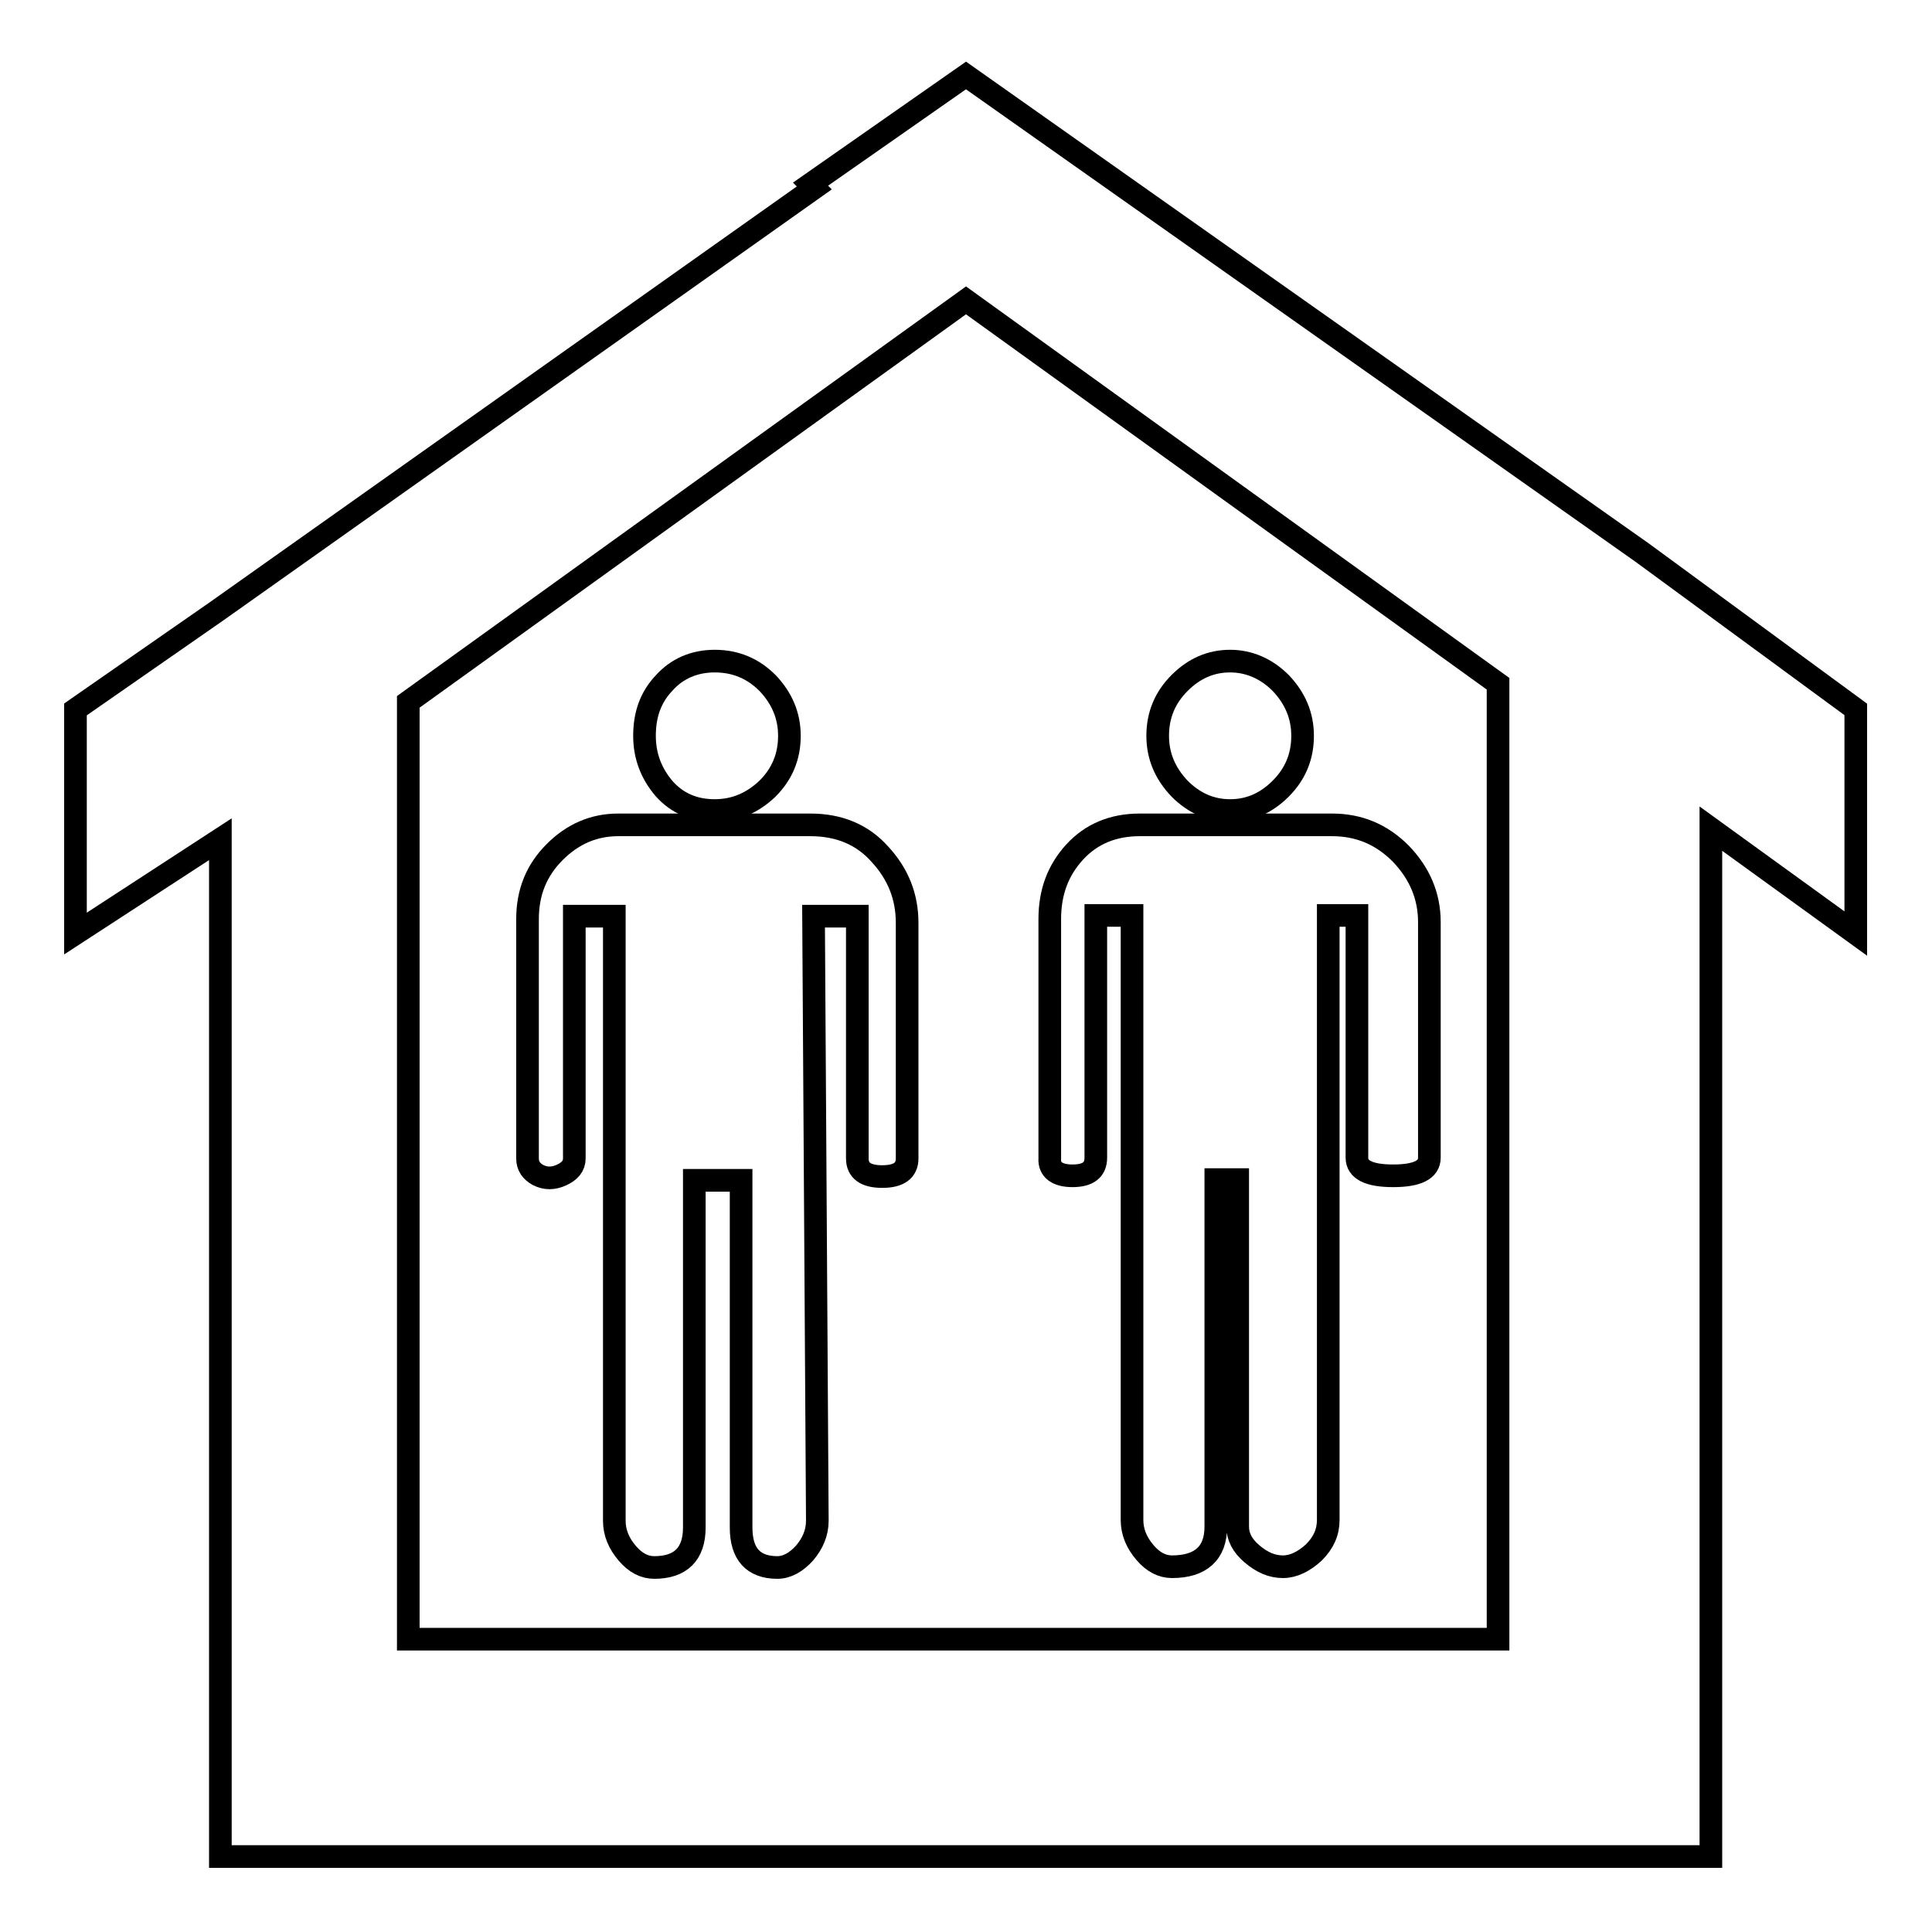 <?xml version="1.0" encoding="utf-8"?>
<!-- Svg Vector Icons : http://www.onlinewebfonts.com/icon -->
<!DOCTYPE svg PUBLIC "-//W3C//DTD SVG 1.1//EN" "http://www.w3.org/Graphics/SVG/1.1/DTD/svg11.dtd">
<svg version="1.1" xmlns="http://www.w3.org/2000/svg" xmlns:xlink="http://www.w3.org/1999/xlink" x="0px" y="0px" viewBox="0 0 256 256" enable-background="new 0 0 256 256" xml:space="preserve">
<g><g><g><g><g><path stroke-width="3" fill-opacity="0" stroke="#000000"  d="M217.7,73.3L128,10l-20.6,14.4l0.5,0.5L28.7,81L10,94v29.7l19.2-12.5V246h1.9h20.2h3.3h145.3h6.2h19.2h1.4V109.8l19.2,13.9V94L217.7,73.3z M198.5,217.2H54.1V93L128,39.8l70.5,50.8V217.2z"/><path stroke-width="3" fill-opacity="0" stroke="#000000"  d="M94.7,107.4c2.7,0,5-1,7-2.9c1.9-1.9,2.9-4.2,2.9-7c0-2.7-1-5-2.9-7c-1.9-1.9-4.2-2.9-7-2.9c-2.7,0-5,1-6.7,2.9c-1.8,1.9-2.6,4.2-2.6,7c0,2.7,0.9,5,2.6,7C89.7,106.4,91.9,107.4,94.7,107.4z"/><path stroke-width="3" fill-opacity="0" stroke="#000000"  d="M107.4,109.3H81.9c-3.2,0-6,1.2-8.4,3.6c-2.4,2.4-3.6,5.3-3.6,8.9v31.7c0,1,0.5,1.7,1.4,2.2c1,0.5,2,0.5,3.1,0c1.1-0.5,1.7-1.2,1.7-2.2v-32.1h5.3v80.1c0,1.6,0.6,3,1.7,4.3c1.1,1.3,2.3,1.9,3.6,1.9c3.5,0,5.3-1.8,5.3-5.3v-46h6.2v46c0,3.5,1.6,5.3,4.8,5.3c1.3,0,2.5-0.7,3.6-1.9c1.1-1.3,1.7-2.7,1.7-4.3l-0.5-80.1h5.8v32.1c0,1.6,1.1,2.4,3.3,2.4c2.2,0,3.3-0.8,3.3-2.4v-31.2c0-3.5-1.2-6.5-3.6-9.1C114.3,110.6,111.2,109.3,107.4,109.3z"/><path stroke-width="3" fill-opacity="0" stroke="#000000"  d="M163,107.4c2.6,0,4.8-1,6.7-2.9c1.9-1.9,2.9-4.2,2.9-7c0-2.7-1-5-2.9-7c-1.9-1.9-4.2-2.9-6.7-2.9c-2.6,0-4.8,1-6.7,2.9c-1.9,1.9-2.9,4.2-2.9,7c0,2.7,1,5,2.9,7C158.2,106.4,160.4,107.4,163,107.4z"/><path stroke-width="3" fill-opacity="0" stroke="#000000"  d="M142.1,155.8c2.1,0,3.1-0.8,3.1-2.4v-32.1h4.8v80.1c0,1.6,0.6,3,1.7,4.3c1.1,1.3,2.3,1.9,3.6,1.9c3.8,0,5.8-1.8,5.8-5.3v-46h2.9v46c0,1.3,0.6,2.5,1.9,3.6c1.3,1.1,2.6,1.7,4.1,1.7c1.4,0,2.8-0.7,4.1-1.9c1.3-1.3,1.9-2.7,1.9-4.3v-80.1h3.8v32.1c0,1.6,1.6,2.4,4.8,2.4c3.2,0,4.8-0.8,4.8-2.4v-31.2c0-3.5-1.3-6.5-3.8-9.1c-2.6-2.6-5.6-3.8-9.1-3.8H151c-3.5,0-6.4,1.2-8.6,3.6c-2.2,2.4-3.3,5.3-3.3,8.9v31.7C139,155,140.1,155.8,142.1,155.8z"/></g></g></g><g></g><g></g><g></g><g></g><g></g><g></g><g></g><g></g><g></g><g></g><g></g><g></g><g></g><g></g><g></g></g></g>
</svg>